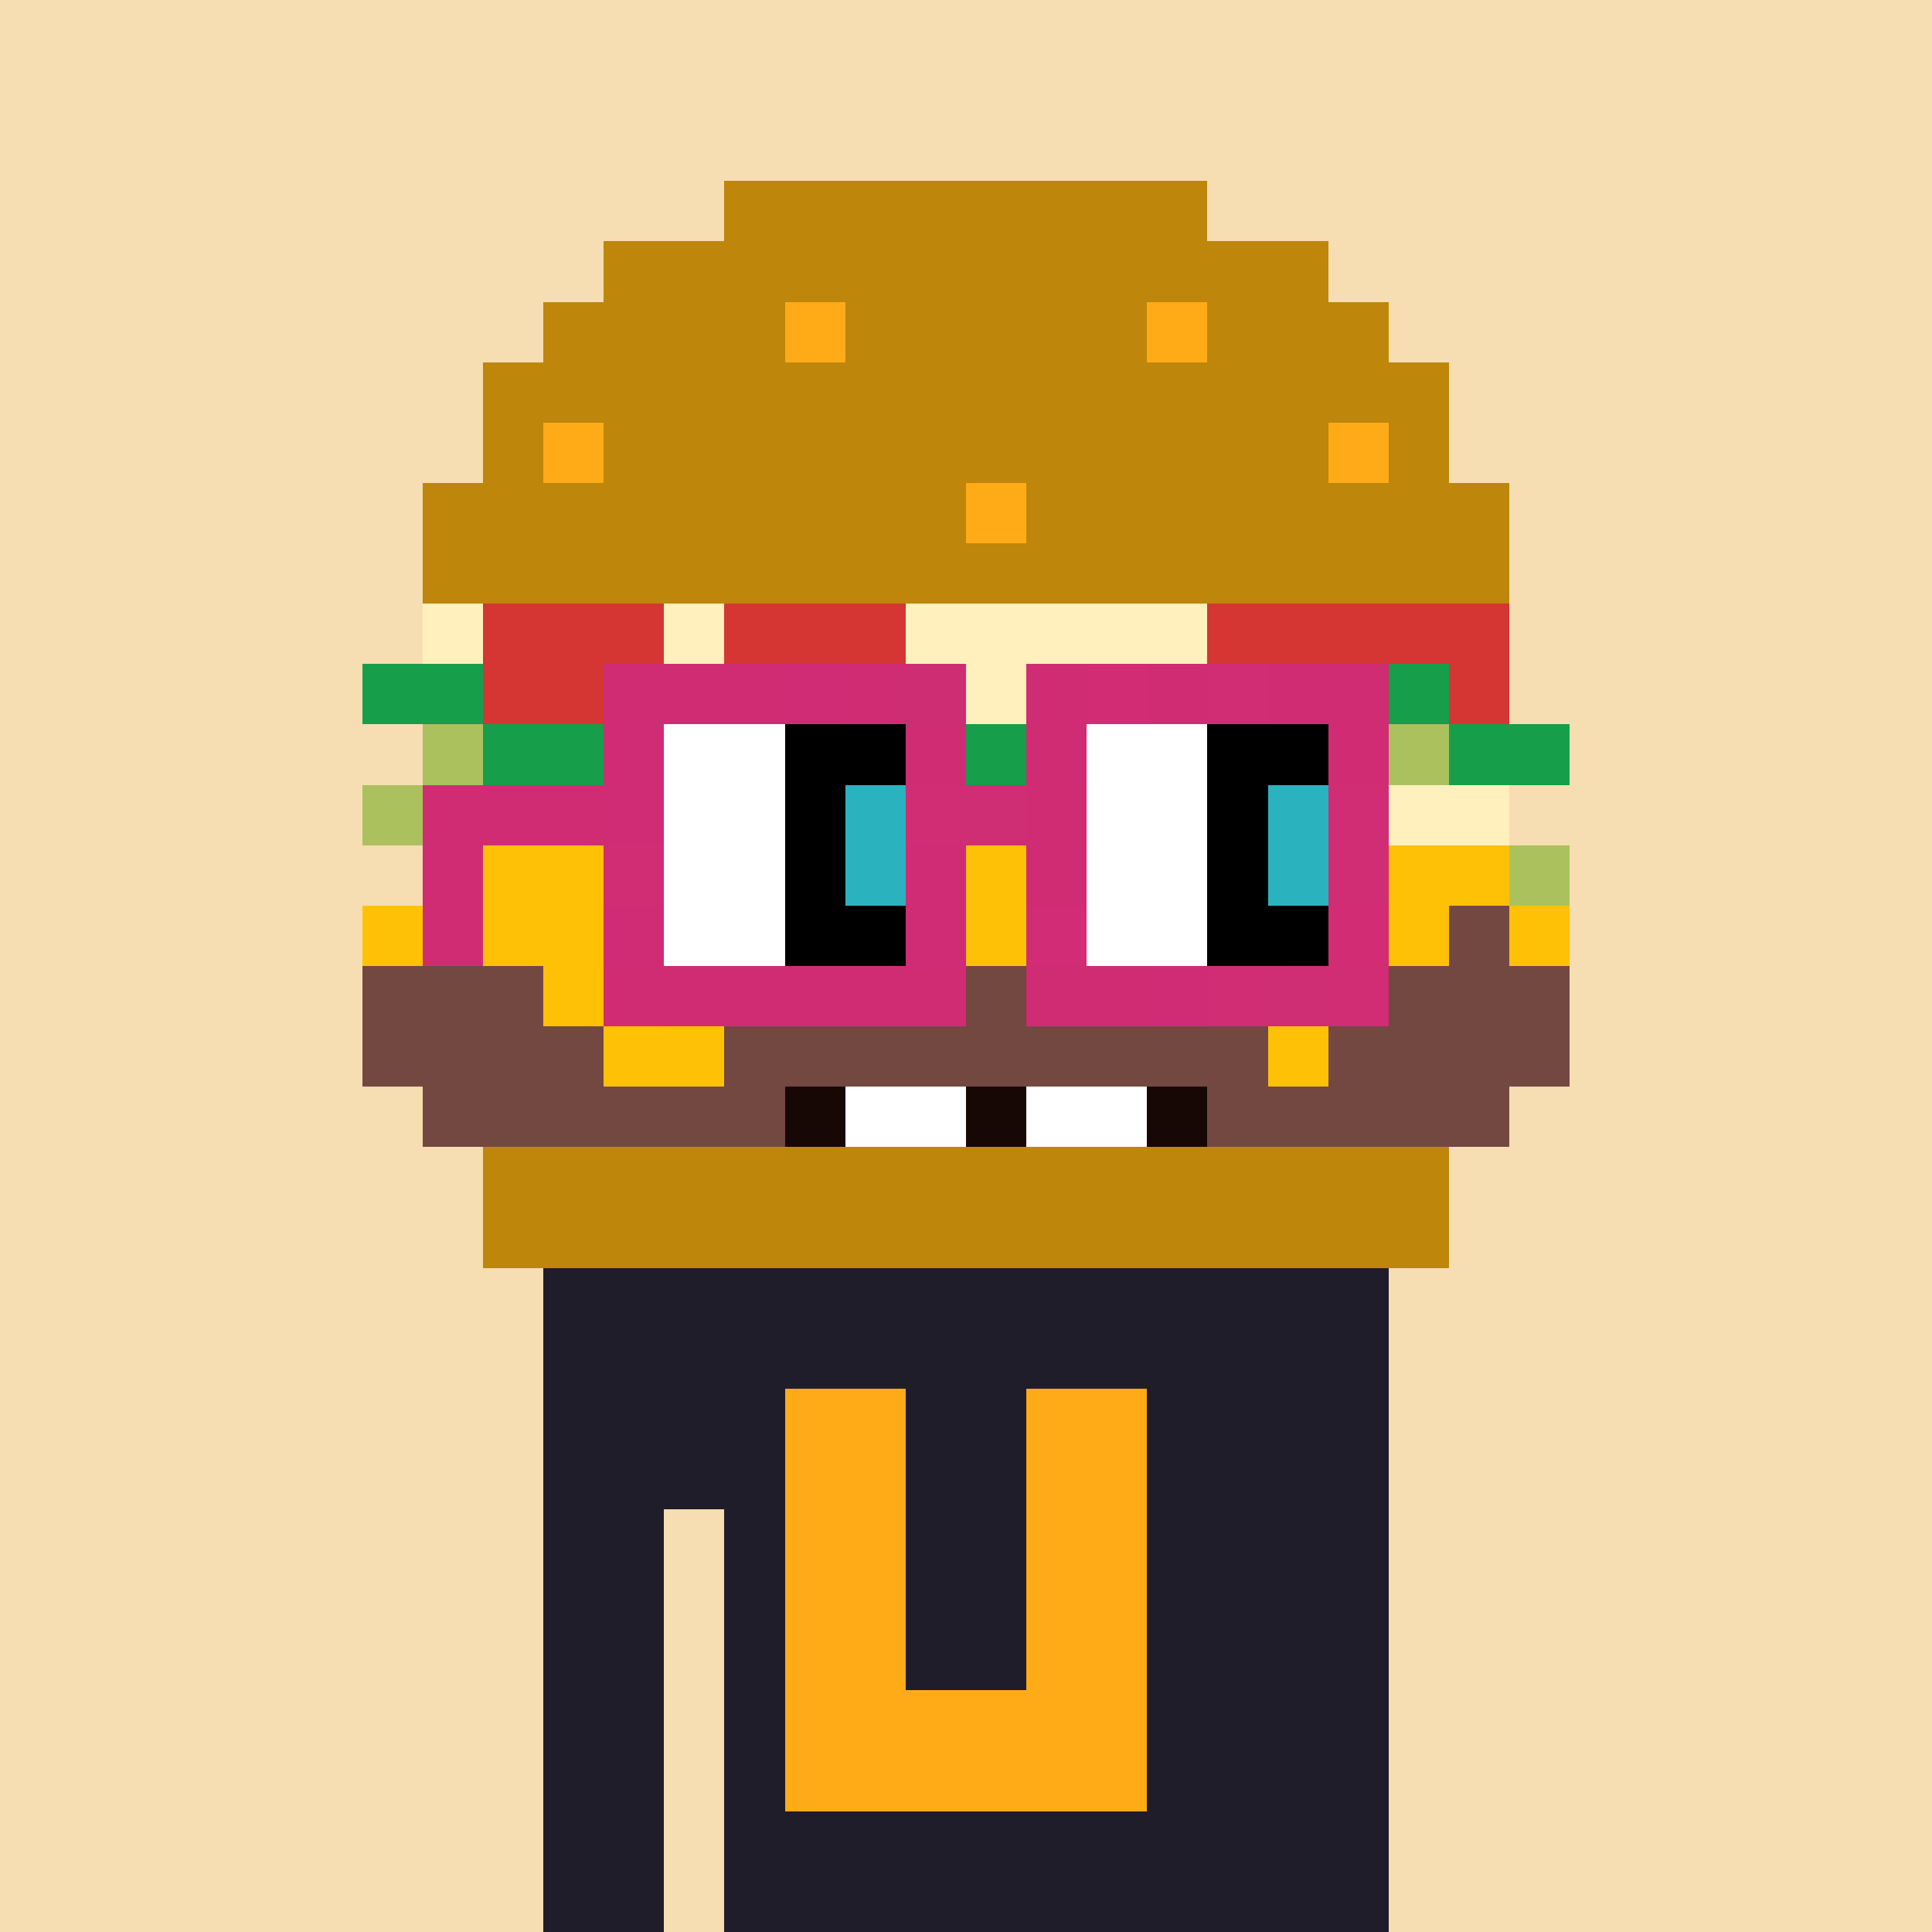 <svg width="320" height="320" viewBox="0 0 320 320" xmlns="http://www.w3.org/2000/svg" shape-rendering="crispEdges"><rect width="100%" height="100%" fill="#f7ddb2" /><rect width="140" height="10" x="90" y="210" fill="#1f1d29" /><rect width="140" height="10" x="90" y="220" fill="#1f1d29" /><rect width="140" height="10" x="90" y="230" fill="#1f1d29" /><rect width="140" height="10" x="90" y="240" fill="#1f1d29" /><rect width="20" height="10" x="90" y="250" fill="#1f1d29" /><rect width="110" height="10" x="120" y="250" fill="#1f1d29" /><rect width="20" height="10" x="90" y="260" fill="#1f1d29" /><rect width="110" height="10" x="120" y="260" fill="#1f1d29" /><rect width="20" height="10" x="90" y="270" fill="#1f1d29" /><rect width="110" height="10" x="120" y="270" fill="#1f1d29" /><rect width="20" height="10" x="90" y="280" fill="#1f1d29" /><rect width="110" height="10" x="120" y="280" fill="#1f1d29" /><rect width="20" height="10" x="90" y="290" fill="#1f1d29" /><rect width="110" height="10" x="120" y="290" fill="#1f1d29" /><rect width="20" height="10" x="90" y="300" fill="#1f1d29" /><rect width="110" height="10" x="120" y="300" fill="#1f1d29" /><rect width="20" height="10" x="90" y="310" fill="#1f1d29" /><rect width="110" height="10" x="120" y="310" fill="#1f1d29" /><rect width="20" height="10" x="130" y="230" fill="#ffab18" /><rect width="20" height="10" x="170" y="230" fill="#ffab18" /><rect width="20" height="10" x="130" y="240" fill="#ffab18" /><rect width="20" height="10" x="170" y="240" fill="#ffab18" /><rect width="20" height="10" x="130" y="250" fill="#ffab18" /><rect width="20" height="10" x="170" y="250" fill="#ffab18" /><rect width="20" height="10" x="130" y="260" fill="#ffab18" /><rect width="20" height="10" x="170" y="260" fill="#ffab18" /><rect width="20" height="10" x="130" y="270" fill="#ffab18" /><rect width="20" height="10" x="170" y="270" fill="#ffab18" /><rect width="60" height="10" x="130" y="280" fill="#ffab18" /><rect width="60" height="10" x="130" y="290" fill="#ffab18" /><rect width="80" height="10" x="120" y="30" fill="#be860a" /><rect width="120" height="10" x="100" y="40" fill="#be860a" /><rect width="40" height="10" x="90" y="50" fill="#be860a" /><rect width="10" height="10" x="130" y="50" fill="#ffab18" /><rect width="50" height="10" x="140" y="50" fill="#be860a" /><rect width="10" height="10" x="190" y="50" fill="#ffab18" /><rect width="30" height="10" x="200" y="50" fill="#be860a" /><rect width="160" height="10" x="80" y="60" fill="#be860a" /><rect width="10" height="10" x="80" y="70" fill="#be860a" /><rect width="10" height="10" x="90" y="70" fill="#ffab18" /><rect width="120" height="10" x="100" y="70" fill="#be860a" /><rect width="10" height="10" x="220" y="70" fill="#ffab18" /><rect width="10" height="10" x="230" y="70" fill="#be860a" /><rect width="90" height="10" x="70" y="80" fill="#be860a" /><rect width="10" height="10" x="160" y="80" fill="#ffab18" /><rect width="80" height="10" x="170" y="80" fill="#be860a" /><rect width="180" height="10" x="70" y="90" fill="#be860a" /><rect width="10" height="10" x="70" y="100" fill="#fff0be" /><rect width="30" height="10" x="80" y="100" fill="#d53633" /><rect width="10" height="10" x="110" y="100" fill="#fff0be" /><rect width="30" height="10" x="120" y="100" fill="#d53633" /><rect width="50" height="10" x="150" y="100" fill="#fff0be" /><rect width="50" height="10" x="200" y="100" fill="#d53633" /><rect width="20" height="10" x="60" y="110" fill="#179e4b" /><rect width="20" height="10" x="80" y="110" fill="#d53633" /><rect width="20" height="10" x="100" y="110" fill="#179e4b" /><rect width="20" height="10" x="120" y="110" fill="#d53633" /><rect width="20" height="10" x="140" y="110" fill="#179e4b" /><rect width="10" height="10" x="160" y="110" fill="#fff0be" /><rect width="10" height="10" x="170" y="110" fill="#d53633" /><rect width="20" height="10" x="180" y="110" fill="#179e4b" /><rect width="20" height="10" x="200" y="110" fill="#d53633" /><rect width="20" height="10" x="220" y="110" fill="#179e4b" /><rect width="10" height="10" x="240" y="110" fill="#d53633" /><rect width="10" height="10" x="70" y="120" fill="#abc15e" /><rect width="20" height="10" x="80" y="120" fill="#179e4b" /><rect width="20" height="10" x="100" y="120" fill="#abc15e" /><rect width="20" height="10" x="120" y="120" fill="#179e4b" /><rect width="20" height="10" x="140" y="120" fill="#abc15e" /><rect width="20" height="10" x="160" y="120" fill="#179e4b" /><rect width="20" height="10" x="180" y="120" fill="#abc15e" /><rect width="20" height="10" x="200" y="120" fill="#179e4b" /><rect width="20" height="10" x="220" y="120" fill="#abc15e" /><rect width="20" height="10" x="240" y="120" fill="#179e4b" /><rect width="10" height="10" x="60" y="130" fill="#abc15e" /><rect width="50" height="10" x="70" y="130" fill="#fff0be" /><rect width="20" height="10" x="120" y="130" fill="#abc15e" /><rect width="50" height="10" x="140" y="130" fill="#fff0be" /><rect width="20" height="10" x="190" y="130" fill="#abc15e" /><rect width="40" height="10" x="210" y="130" fill="#fff0be" /><rect width="180" height="10" x="70" y="140" fill="#ffc106" /><rect width="10" height="10" x="250" y="140" fill="#abc15e" /><rect width="10" height="10" x="60" y="150" fill="#ffc106" /><rect width="10" height="10" x="70" y="150" fill="#734841" /><rect width="60" height="10" x="80" y="150" fill="#ffc106" /><rect width="10" height="10" x="140" y="150" fill="#734841" /><rect width="60" height="10" x="150" y="150" fill="#ffc106" /><rect width="20" height="10" x="210" y="150" fill="#734841" /><rect width="10" height="10" x="230" y="150" fill="#ffc106" /><rect width="10" height="10" x="240" y="150" fill="#734841" /><rect width="10" height="10" x="250" y="150" fill="#ffc106" /><rect width="30" height="10" x="60" y="160" fill="#734841" /><rect width="50" height="10" x="90" y="160" fill="#ffc106" /><rect width="120" height="10" x="140" y="160" fill="#734841" /><rect width="40" height="10" x="60" y="170" fill="#734841" /><rect width="20" height="10" x="100" y="170" fill="#ffc106" /><rect width="90" height="10" x="120" y="170" fill="#734841" /><rect width="10" height="10" x="210" y="170" fill="#ffc106" /><rect width="40" height="10" x="220" y="170" fill="#734841" /><rect width="60" height="10" x="70" y="180" fill="#734841" /><rect width="10" height="10" x="130" y="180" fill="#170806" /><rect width="20" height="10" x="140" y="180" fill="#ffffff" /><rect width="10" height="10" x="160" y="180" fill="#170806" /><rect width="20" height="10" x="170" y="180" fill="#ffffff" /><rect width="10" height="10" x="190" y="180" fill="#170806" /><rect width="50" height="10" x="200" y="180" fill="#734841" /><rect width="160" height="10" x="80" y="190" fill="#be860a" /><rect width="160" height="10" x="80" y="200" fill="#be860a" /><rect width="10" height="10" x="100" y="110" fill="#cf2c74" /><rect width="20" height="10" x="110" y="110" fill="#d02c74" /><rect width="10" height="10" x="130" y="110" fill="#d02c75" /><rect width="10" height="10" x="140" y="110" fill="#d02c73" /><rect width="10" height="10" x="150" y="110" fill="#cf2d73" /><rect width="10" height="10" x="170" y="110" fill="#d02c74" /><rect width="10" height="10" x="180" y="110" fill="#d12c74" /><rect width="10" height="10" x="190" y="110" fill="#cf2c74" /><rect width="10" height="10" x="200" y="110" fill="#d02d74" /><rect width="20" height="10" x="210" y="110" fill="#d02c74" /><rect width="10" height="10" x="100" y="120" fill="#d02c75" /><rect width="20" height="10" x="110" y="120" fill="#ffffff" /><rect width="20" height="10" x="130" y="120" fill="#000000" /><rect width="10" height="10" x="150" y="120" fill="#d02c74" /><rect width="10" height="10" x="170" y="120" fill="#d02c74" /><rect width="20" height="10" x="180" y="120" fill="#ffffff" /><rect width="20" height="10" x="200" y="120" fill="#000000" /><rect width="10" height="10" x="220" y="120" fill="#d02c74" /><rect width="30" height="10" x="70" y="130" fill="#d02c74" /><rect width="10" height="10" x="100" y="130" fill="#d02c75" /><rect width="20" height="10" x="110" y="130" fill="#ffffff" /><rect width="10" height="10" x="130" y="130" fill="#000000" /><rect width="10" height="10" x="140" y="130" fill="#2ab2be" /><rect width="10" height="10" x="150" y="130" fill="#d02d74" /><rect width="10" height="10" x="160" y="130" fill="#cf2d74" /><rect width="10" height="10" x="170" y="130" fill="#cf2c74" /><rect width="20" height="10" x="180" y="130" fill="#ffffff" /><rect width="10" height="10" x="200" y="130" fill="#000000" /><rect width="10" height="10" x="210" y="130" fill="#2ab2be" /><rect width="10" height="10" x="220" y="130" fill="#d02d75" /><rect width="10" height="10" x="70" y="140" fill="#d02c74" /><rect width="10" height="10" x="100" y="140" fill="#d12d74" /><rect width="20" height="10" x="110" y="140" fill="#ffffff" /><rect width="10" height="10" x="130" y="140" fill="#000000" /><rect width="10" height="10" x="140" y="140" fill="#2ab2be" /><rect width="10" height="10" x="150" y="140" fill="#d02c75" /><rect width="10" height="10" x="170" y="140" fill="#d02c74" /><rect width="20" height="10" x="180" y="140" fill="#ffffff" /><rect width="10" height="10" x="200" y="140" fill="#000000" /><rect width="10" height="10" x="210" y="140" fill="#2ab2be" /><rect width="10" height="10" x="220" y="140" fill="#d02d74" /><rect width="10" height="10" x="70" y="150" fill="#d02c74" /><rect width="10" height="10" x="100" y="150" fill="#d02c75" /><rect width="20" height="10" x="110" y="150" fill="#ffffff" /><rect width="20" height="10" x="130" y="150" fill="#000000" /><rect width="10" height="10" x="150" y="150" fill="#d02c75" /><rect width="10" height="10" x="170" y="150" fill="#d12c75" /><rect width="20" height="10" x="180" y="150" fill="#ffffff" /><rect width="20" height="10" x="200" y="150" fill="#000000" /><rect width="10" height="10" x="220" y="150" fill="#d12c74" /><rect width="10" height="10" x="100" y="160" fill="#cf2c74" /><rect width="30" height="10" x="110" y="160" fill="#d02c74" /><rect width="10" height="10" x="140" y="160" fill="#cf2c74" /><rect width="10" height="10" x="150" y="160" fill="#d02c74" /><rect width="10" height="10" x="170" y="160" fill="#cf2c73" /><rect width="10" height="10" x="180" y="160" fill="#d02c74" /><rect width="10" height="10" x="190" y="160" fill="#d02c75" /><rect width="10" height="10" x="200" y="160" fill="#d02d75" /><rect width="10" height="10" x="210" y="160" fill="#cf2d74" /><rect width="10" height="10" x="220" y="160" fill="#d02d74" /></svg>
